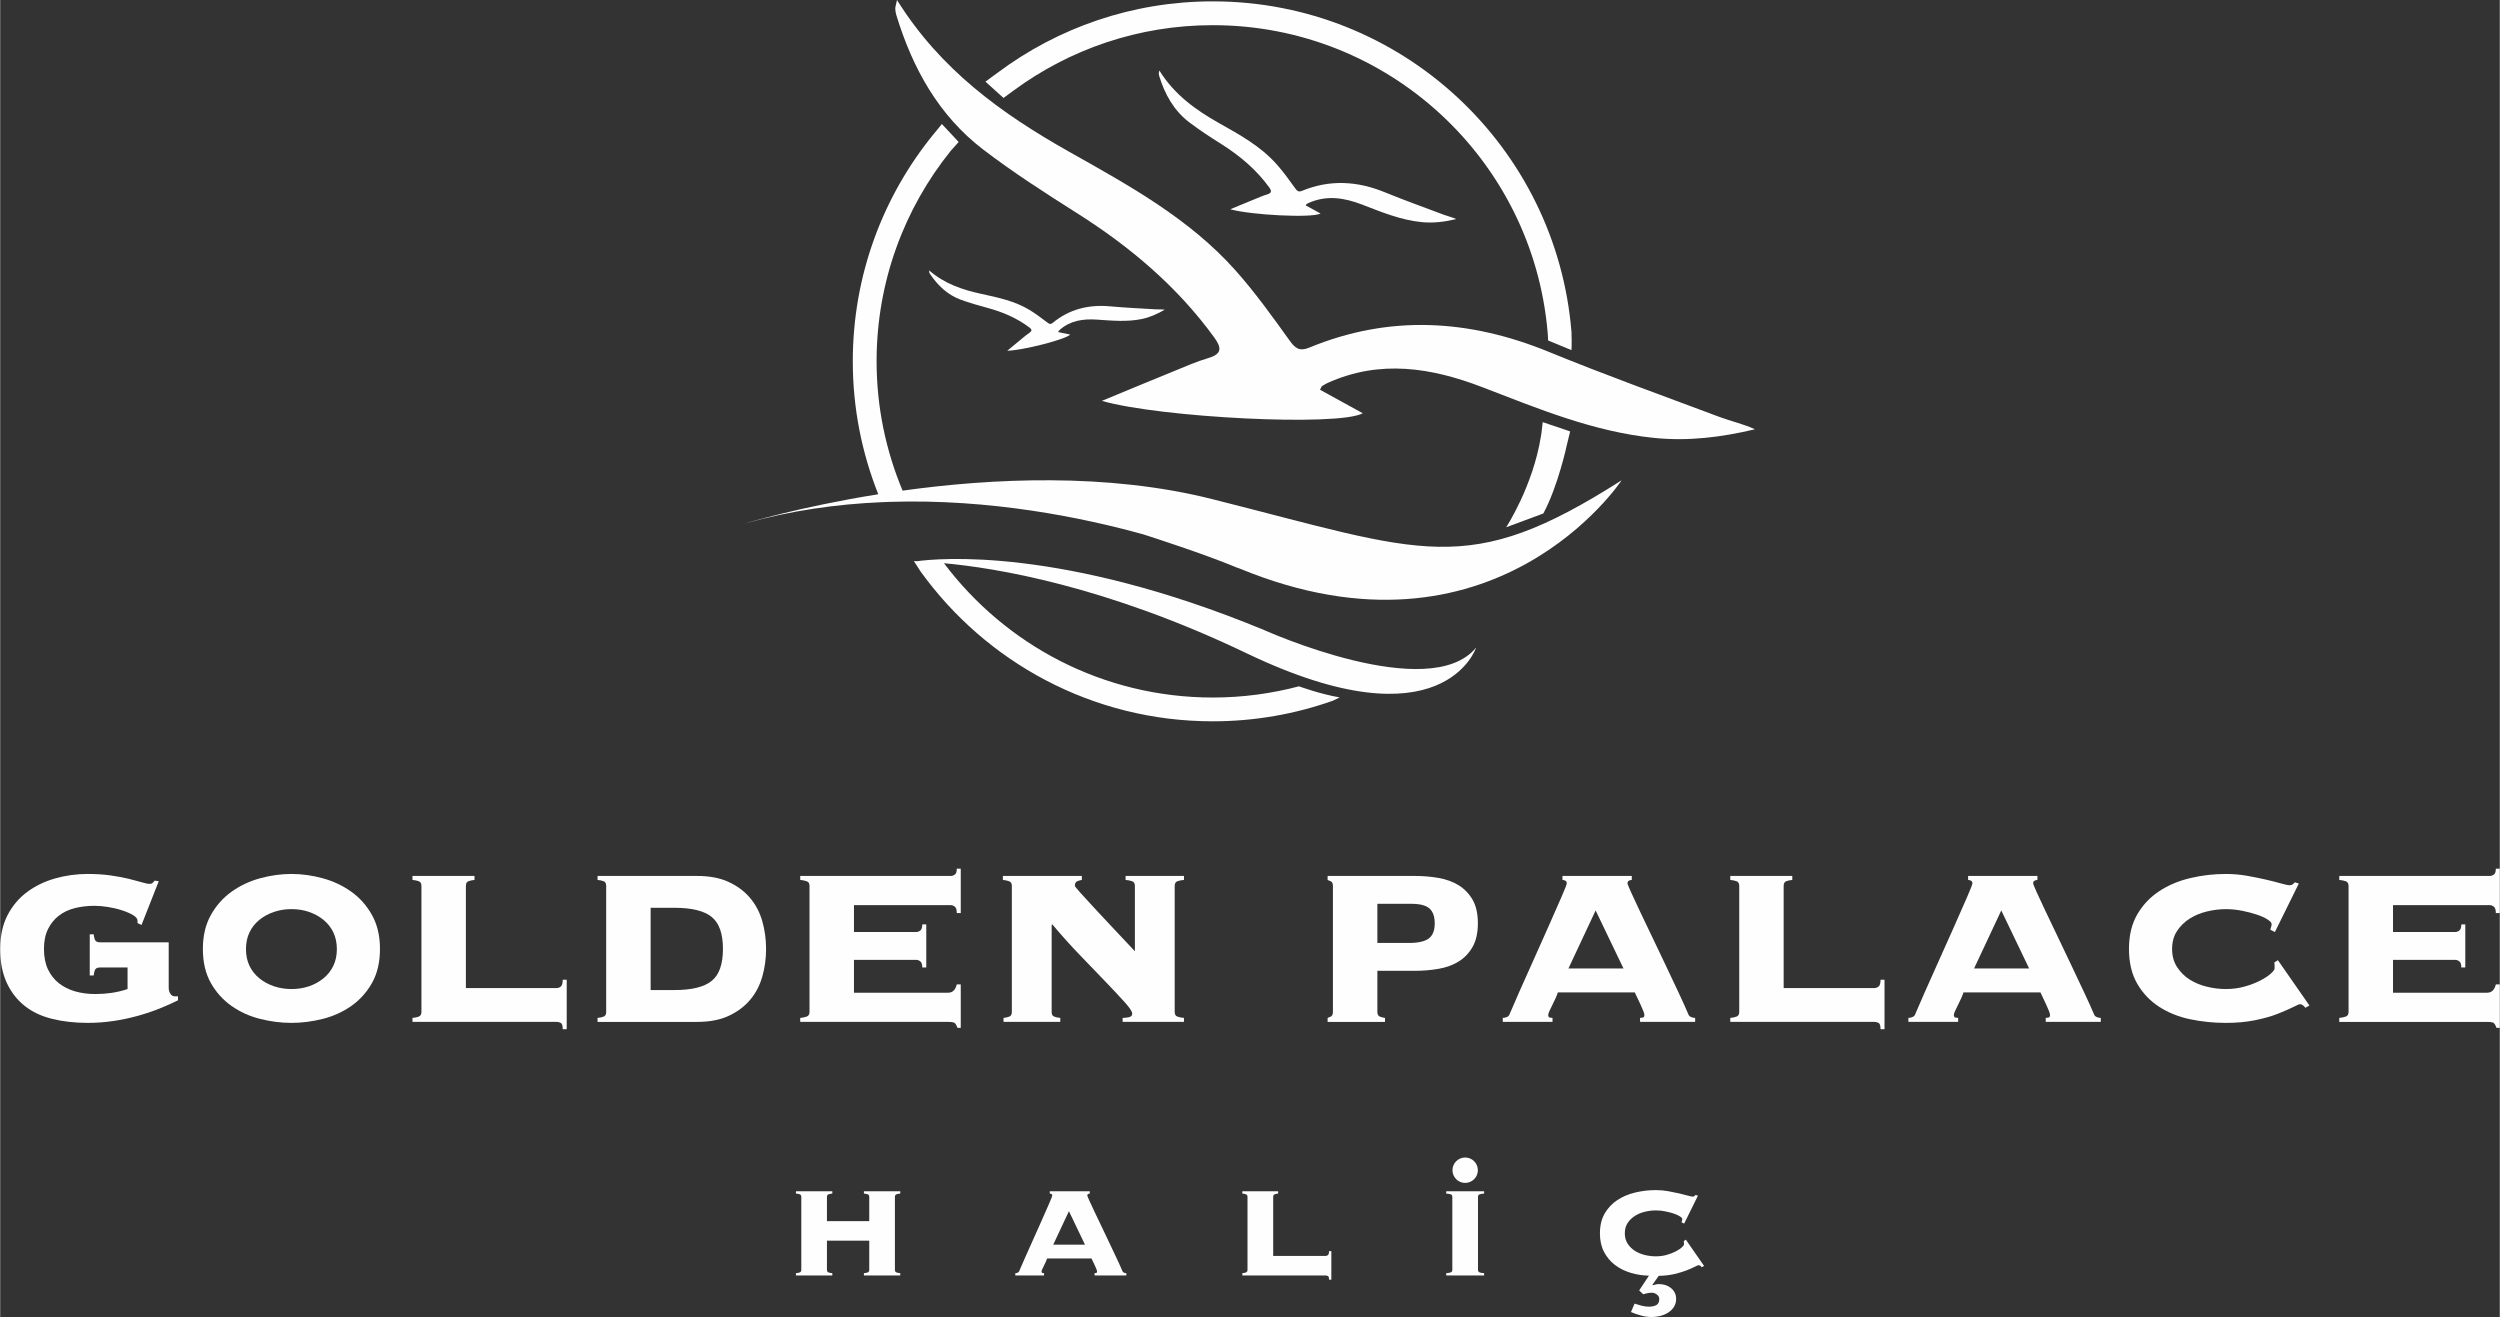 <?xml version="1.0" encoding="UTF-8"?>
<!DOCTYPE svg PUBLIC "-//W3C//DTD SVG 1.1//EN" "http://www.w3.org/Graphics/SVG/1.1/DTD/svg11.dtd">
<!-- Creator: CorelDRAW 2019 (64-Bit) -->
<svg xmlns="http://www.w3.org/2000/svg" xml:space="preserve" width="1063px" height="560px" version="1.1" style="shape-rendering:geometricPrecision; text-rendering:geometricPrecision; image-rendering:optimizeQuality; fill-rule:evenodd; clip-rule:evenodd"
viewBox="0 0 1065.73 561.53"
 xmlns:xlink="http://www.w3.org/1999/xlink"
 xmlns:xodm="http://www.corel.com/coreldraw/odm/2003">
 <rect x="0" y="0" width="1065.73" height="561.53" fill="#333333" stroke="none"/>
 <defs>
  <style type="text/css">
   <![CDATA[
    .fil0 {fill:#FEFEFE;fill-rule:nonzero}
   ]]>
  </style>
 </defs>
 <g id="Layer_x0020_1">
  <path class="fil0" d="M72.54 423.68c-0.47,-0.76 -0.7,-1.61 -0.7,-2.55l0 -19.37 -29.41 0c-1.14,0 -1.84,-0.43 -2.13,-1.28 -0.28,-0.85 -0.42,-1.55 -0.42,-2.12l-1.7 0 0 17.54 1.7 0c0,-0.57 0.14,-1.28 0.42,-2.12 0.29,-0.85 0.99,-1.28 2.13,-1.28l11.87 0 0 9.2c-2.26,0.75 -4.52,1.29 -6.79,1.62 -2.26,0.33 -4.57,0.5 -6.92,0.5 -3.12,0 -5.99,-0.38 -8.63,-1.13 -2.64,-0.76 -4.95,-1.91 -6.93,-3.47 -1.98,-1.56 -3.54,-3.54 -4.67,-5.94 -1.13,-2.4 -1.7,-5.3 -1.7,-8.7 0,-3.3 0.57,-6.1 1.7,-8.41 1.13,-2.31 2.67,-4.22 4.6,-5.73 1.93,-1.5 4.22,-2.59 6.85,-3.25 2.65,-0.66 5.43,-0.99 8.35,-0.99 1.7,0 3.61,0.16 5.73,0.49 2.12,0.34 4.12,0.8 6.01,1.42 1.88,0.61 3.46,1.29 4.74,2.05 1.27,0.76 1.91,1.55 1.91,2.4l0 1 1.69 0.84 7.35 -18.66 -1.69 -0.29c-0.38,0.38 -0.68,0.71 -0.92,0.99 -0.23,0.28 -0.73,0.42 -1.48,0.42 -0.48,0 -1.44,-0.21 -2.9,-0.63 -1.46,-0.42 -3.33,-0.92 -5.59,-1.49 -2.26,-0.56 -4.88,-1.06 -7.85,-1.48 -2.97,-0.42 -6.25,-0.64 -9.83,-0.64 -4.81,0 -9.45,0.64 -13.93,1.91 -4.48,1.28 -8.46,3.21 -11.95,5.8 -3.49,2.59 -6.27,5.9 -8.34,9.9 -2.07,4.01 -3.11,8.79 -3.11,14.35 0,5.57 0.92,10.35 2.75,14.36 1.84,4 4.39,7.3 7.64,9.9 3.25,2.59 7.19,4.45 11.81,5.58 4.62,1.14 9.67,1.7 15.13,1.7 3.58,0 7.17,-0.26 10.75,-0.78 3.58,-0.52 7.07,-1.25 10.47,-2.19 3.39,-0.94 6.55,-2 9.47,-3.18 2.92,-1.18 5.51,-2.33 7.78,-3.47l0 -1.69 -1.28 0c-0.84,0 -1.5,-0.38 -1.98,-1.13z"/>
  <path class="fil0" d="M142.05 411.76c-0.99,2.08 -2.38,3.85 -4.17,5.32 -1.79,1.47 -3.84,2.6 -6.15,3.41 -2.31,0.8 -4.83,1.2 -7.57,1.2 -2.63,0 -5.14,-0.4 -7.49,-1.2 -2.36,-0.81 -4.44,-1.94 -6.22,-3.41 -1.79,-1.47 -3.19,-3.24 -4.18,-5.32 -0.99,-2.09 -1.48,-4.45 -1.48,-7.11 0,-2.64 0.49,-5.01 1.48,-7.09 0.99,-2.09 2.39,-3.86 4.18,-5.33 1.78,-1.47 3.86,-2.6 6.22,-3.41 2.35,-0.8 4.86,-1.21 7.49,-1.21 2.74,0 5.26,0.41 7.57,1.21 2.31,0.81 4.36,1.94 6.15,3.41 1.79,1.47 3.18,3.24 4.17,5.33 0.99,2.08 1.49,4.45 1.49,7.09 0,2.66 -0.5,5.02 -1.49,7.11zm7.64 -31.57c-3.63,-2.59 -7.69,-4.5 -12.17,-5.73 -4.47,-1.22 -8.93,-1.84 -13.36,-1.84 -4.43,0 -8.88,0.62 -13.36,1.84 -4.48,1.23 -8.53,3.14 -12.16,5.73 -3.63,2.59 -6.58,5.92 -8.84,9.97 -2.26,4.05 -3.39,8.86 -3.39,14.42 0,5.66 1.13,10.49 3.39,14.5 2.26,4.01 5.21,7.28 8.84,9.83 3.63,2.54 7.68,4.38 12.16,5.51 4.48,1.13 8.93,1.7 13.36,1.7 4.43,0 8.89,-0.57 13.36,-1.7 4.48,-1.13 8.54,-2.97 12.17,-5.51 3.63,-2.55 6.58,-5.82 8.84,-9.83 2.26,-4.01 3.39,-8.84 3.39,-14.5 0,-5.56 -1.13,-10.37 -3.39,-14.42 -2.26,-4.05 -5.21,-7.38 -8.84,-9.97z"/>
  <path class="fil0" d="M239 420.63c-0.57,0.43 -1.14,0.64 -1.7,0.64l-38.75 0 0 -43.56c0,-1.03 0.35,-1.69 1.06,-1.98 0.71,-0.28 1.58,-0.47 2.62,-0.56l0 -1.7 -26.45 0 0 1.7c1.04,0.09 1.93,0.28 2.69,0.56 0.75,0.29 1.13,0.95 1.13,1.98l0 53.74c0,1.04 -0.38,1.7 -1.13,1.98 -0.76,0.29 -1.65,0.48 -2.69,0.57l0 1.69 61.52 0c0.56,0 1.13,0.15 1.7,0.43 0.56,0.28 0.84,1.18 0.84,2.69l1.7 0 0 -21.08 -1.7 0c0,1.51 -0.28,2.48 -0.84,2.9z"/>
  <path class="fil0" d="M303.34 418.23c-3.2,2.59 -8.48,3.89 -15.84,3.89l-10.18 0 0 -35.07 10.18 0c7.36,0 12.64,1.3 15.84,3.89 3.21,2.59 4.81,7.14 4.81,13.64 0,6.51 -1.6,11.06 -4.81,13.65zm16.34 -35.42c-2.41,-2.84 -5.45,-5.1 -9.13,-6.79 -3.67,-1.7 -8.15,-2.55 -13.43,-2.55l-42.43 0 0 1.7c1.04,0.09 1.91,0.28 2.62,0.56 0.71,0.29 1.06,0.95 1.06,1.98l0 53.74c0,1.04 -0.35,1.7 -1.06,1.98 -0.71,0.29 -1.58,0.47 -2.62,0.57l0 1.7 42.43 0c5.28,0 9.76,-0.85 13.43,-2.55 3.68,-1.7 6.72,-3.96 9.13,-6.79 2.4,-2.82 4.14,-6.12 5.23,-9.9 1.08,-3.77 1.63,-7.72 1.63,-11.88 0,-4.15 -0.55,-8.1 -1.63,-11.88 -1.09,-3.77 -2.83,-7.07 -5.23,-9.89z"/>
  <path class="fil0" d="M407 372.9c-0.56,0.38 -1.13,0.57 -1.69,0.57l-64.21 0 0 1.7c1.04,0.09 1.95,0.28 2.76,0.57 0.8,0.28 1.2,0.94 1.2,1.97l0 53.74c0,1.04 -0.4,1.7 -1.2,1.98 -0.81,0.29 -1.72,0.48 -2.76,0.57l0 1.69 63.08 0c1.13,0 1.95,0.1 2.47,0.29 0.52,0.19 1.01,0.94 1.49,2.26l1.4 0 0 -18.52 -1.69 0c-0.57,2.35 -1.79,3.53 -3.67,3.53l-40.17 0 0 -14 26.59 0c0.56,0 1.13,0.21 1.7,0.64 0.56,0.42 0.84,1.3 0.84,2.61l1.7 0 0 -18.38 -1.7 0c0,1.32 -0.28,2.19 -0.84,2.62 -0.57,0.42 -1.14,0.63 -1.7,0.63l-26.59 0 0 -11.45 41.3 0c0.56,0 1.13,0.21 1.69,0.64 0.57,0.42 0.85,1.34 0.85,2.75l1.69 0 0 -18.95 -1.69 0c0,1.32 -0.28,2.17 -0.85,2.54z"/>
  <path class="fil0" d="M479.83 375.17c1.14,0.09 2.08,0.28 2.83,0.57 0.75,0.28 1.13,0.94 1.13,1.97l0 27.87c-3.01,-3.21 -6.03,-6.42 -9.05,-9.62 -3.01,-3.21 -5.75,-6.13 -8.2,-8.77 -2.45,-2.64 -4.46,-4.83 -6.01,-6.57 -1.55,-1.75 -2.33,-2.72 -2.33,-2.91 0,-1.03 0.32,-1.69 0.99,-1.97 0.65,-0.29 1.32,-0.48 1.98,-0.57l0 -1.7 -33.66 0 0 1.7c1.03,0.09 1.93,0.28 2.68,0.57 0.76,0.28 1.14,0.94 1.14,1.97l0 53.74c0,1.04 -0.36,1.7 -1.07,1.98 -0.71,0.29 -1.53,0.48 -2.47,0.57l0 1.69 24.19 0 0 -1.69c-1.04,-0.09 -1.91,-0.28 -2.62,-0.57 -0.71,-0.28 -1.06,-0.94 -1.06,-1.98l0 -37.05 0.28 -0.28c3.96,4.71 7.96,9.17 12.02,13.36 4.05,4.2 7.71,7.99 10.96,11.39 3.25,3.39 5.91,6.25 7.99,8.55 2.07,2.31 3.11,3.89 3.11,4.74 0,0.85 -0.5,1.37 -1.48,1.56 -1,0.19 -1.87,0.28 -2.62,0.28l0 1.69 26.16 0 0 -1.69c-1.13,-0.09 -2.07,-0.28 -2.82,-0.57 -0.76,-0.28 -1.14,-0.94 -1.14,-1.98l0 -53.74c0,-1.03 0.38,-1.69 1.14,-1.97 0.75,-0.29 1.69,-0.48 2.82,-0.57l0 -1.7 -24.89 0 0 1.7z"/>
  <path class="fil0" d="M609.09 400.13c-1.7,1.27 -4.53,1.91 -8.48,1.91l-13.44 0 0 -16.69 14.56 0c3.59,0 6.13,0.66 7.64,1.98 1.51,1.32 2.26,3.45 2.26,6.37 0,3.02 -0.85,5.15 -2.54,6.43zm18.67 3.6c1.5,-2.63 2.26,-5.98 2.26,-10.03 0,-4.15 -0.76,-7.52 -2.26,-10.11 -1.52,-2.6 -3.5,-4.65 -5.95,-6.16 -2.45,-1.51 -5.3,-2.54 -8.55,-3.11 -3.25,-0.57 -6.63,-0.85 -10.11,-0.85l-37.19 0 0 1.7c0.27,0.09 0.73,0.28 1.34,0.57 0.61,0.28 0.92,0.94 0.92,1.97l0 53.74c0,1.05 -0.31,1.7 -0.92,1.98 -0.61,0.29 -1.07,0.48 -1.34,0.57l0 1.7 24.46 0 0 -1.7c-0.75,-0.09 -1.49,-0.28 -2.19,-0.57 -0.71,-0.28 -1.06,-0.93 -1.06,-1.98l0 -17.53 15.98 0c3.48,0 6.86,-0.29 10.11,-0.85 3.25,-0.57 6.1,-1.6 8.55,-3.11 2.45,-1.51 4.43,-3.58 5.95,-6.23z"/>
  <path class="fil0" d="M668.63 412.93l11.6 -24.75 11.88 24.75 -23.48 0zm29.42 12.58c0.46,0.95 0.92,1.89 1.34,2.83 0.42,0.95 0.8,1.82 1.13,2.62 0.33,0.8 0.5,1.39 0.5,1.76 0,0.67 -0.24,1.05 -0.71,1.14 -0.48,0.09 -0.85,0.14 -1.14,0.14l0 1.69 23.49 0 0 -1.69c-0.57,0 -1.14,-0.12 -1.7,-0.36 -0.57,-0.23 -0.95,-0.58 -1.14,-1.05 -1.03,-2.46 -2.4,-5.5 -4.1,-9.13 -1.7,-3.63 -3.51,-7.47 -5.44,-11.52 -1.94,-4.05 -3.87,-8.11 -5.8,-12.17 -1.93,-4.05 -3.7,-7.75 -5.31,-11.1 -1.6,-3.34 -2.89,-6.12 -3.88,-8.34 -0.99,-2.21 -1.49,-3.47 -1.49,-3.75 0,-0.84 0.62,-1.32 1.84,-1.41l0 -1.7 -29.55 0 0 1.7c1.22,0.09 1.83,0.57 1.83,1.41 0,0.48 -0.75,2.43 -2.26,5.87 -1.51,3.45 -3.42,7.78 -5.73,13.01 -2.31,5.24 -4.93,11.08 -7.84,17.54 -2.93,6.46 -5.81,12.99 -8.63,19.59 -0.19,0.47 -0.57,0.82 -1.13,1.05 -0.57,0.24 -1.14,0.36 -1.7,0.36l0 1.69 21.21 0 0 -1.69c-0.28,0 -0.66,-0.05 -1.13,-0.14 -0.47,-0.09 -0.71,-0.47 -0.71,-1.14 0,-0.37 0.19,-0.96 0.57,-1.76 0.37,-0.8 0.8,-1.67 1.27,-2.62 0.47,-0.94 0.92,-1.88 1.35,-2.83 0.42,-0.93 0.73,-1.74 0.92,-2.4l32.8 0c0.29,0.66 0.66,1.47 1.14,2.4z"/>
  <path class="fil0" d="M800.85 420.63c-0.56,0.43 -1.13,0.64 -1.69,0.64l-38.76 0 0 -43.56c0,-1.03 0.36,-1.69 1.07,-1.98 0.71,-0.28 1.58,-0.47 2.61,-0.56l0 -1.7 -26.44 0 0 1.7c1.03,0.09 1.93,0.28 2.68,0.56 0.76,0.29 1.14,0.95 1.14,1.98l0 53.74c0,1.04 -0.38,1.7 -1.14,1.98 -0.75,0.29 -1.65,0.48 -2.68,0.57l0 1.69 61.52 0c0.56,0 1.13,0.15 1.69,0.43 0.57,0.28 0.86,1.18 0.86,2.69l1.69 0 0 -21.08 -1.69 0c0,1.51 -0.29,2.48 -0.86,2.9z"/>
  <path class="fil0" d="M841.58 412.93l11.6 -24.75 11.88 24.75 -23.48 0zm51.2 19.66c-1.04,-2.46 -2.41,-5.5 -4.11,-9.13 -1.69,-3.63 -3.51,-7.47 -5.44,-11.52 -1.93,-4.05 -3.86,-8.11 -5.79,-12.17 -1.94,-4.05 -3.7,-7.75 -5.31,-11.1 -1.6,-3.34 -2.9,-6.12 -3.89,-8.34 -0.99,-2.21 -1.48,-3.47 -1.48,-3.75 0,-0.84 0.61,-1.32 1.83,-1.41l0 -1.7 -29.55 0 0 1.7c1.22,0.09 1.84,0.57 1.84,1.41 0,0.48 -0.76,2.43 -2.26,5.87 -1.52,3.45 -3.43,7.78 -5.73,13.01 -2.32,5.24 -4.93,11.08 -7.85,17.54 -2.93,6.46 -5.8,12.99 -8.63,19.59 -0.19,0.47 -0.57,0.82 -1.13,1.05 -0.57,0.24 -1.14,0.36 -1.7,0.36l0 1.69 21.21 0 0 -1.69c-0.28,0 -0.66,-0.05 -1.13,-0.14 -0.47,-0.09 -0.7,-0.47 -0.7,-1.14 0,-0.37 0.18,-0.96 0.56,-1.76 0.37,-0.8 0.8,-1.67 1.27,-2.62 0.47,-0.94 0.93,-1.88 1.35,-2.83 0.42,-0.93 0.73,-1.74 0.92,-2.4l32.81 0c0.28,0.66 0.66,1.47 1.13,2.4 0.47,0.95 0.92,1.89 1.34,2.83 0.43,0.95 0.8,1.82 1.13,2.62 0.33,0.8 0.5,1.39 0.5,1.76 0,0.67 -0.23,1.05 -0.71,1.14 -0.47,0.09 -0.85,0.14 -1.13,0.14l0 1.69 23.48 0 0 -1.69c-0.57,0 -1.13,-0.12 -1.7,-0.36 -0.57,-0.23 -0.95,-0.58 -1.13,-1.05z"/>
  <path class="fil0" d="M969.57 410.38c0.09,0.29 0.14,0.71 0.14,1.27l0 1.28c0,0.47 -0.54,1.2 -1.63,2.19 -1.08,0.99 -2.59,1.98 -4.52,2.97 -1.94,0.99 -4.15,1.84 -6.65,2.54 -2.5,0.71 -5.16,1.06 -7.99,1.06 -2.64,0 -5.33,-0.33 -8.06,-0.99 -2.74,-0.66 -5.18,-1.68 -7.35,-3.05 -2.17,-1.37 -3.97,-3.15 -5.37,-5.33 -1.42,-2.18 -2.13,-4.73 -2.13,-7.67 0,-3.02 0.71,-5.61 2.13,-7.74 1.4,-2.13 3.2,-3.88 5.37,-5.25 2.17,-1.37 4.61,-2.39 7.35,-3.05 2.73,-0.66 5.42,-0.99 8.06,-0.99 2.36,0 4.69,0.23 7,0.7 2.31,0.47 4.39,1.01 6.22,1.63 1.84,0.61 3.35,1.29 4.53,2.05 1.18,0.75 1.77,1.41 1.77,1.98 0,0.47 -0.08,0.9 -0.22,1.27 -0.14,0.38 -0.25,0.76 -0.35,1.13l1.98 0.99 10.18 -20.65 -1.69 -0.56c-0.2,0.28 -0.48,0.56 -0.85,0.84 -0.38,0.29 -0.8,0.43 -1.28,0.43 -0.75,0 -2.03,-0.26 -3.81,-0.78 -1.8,-0.51 -3.92,-1.06 -6.37,-1.62 -2.45,-0.57 -5.14,-1.11 -8.06,-1.63 -2.92,-0.52 -5.94,-0.78 -9.05,-0.78 -5.18,0 -10.25,0.59 -15.2,1.77 -4.95,1.18 -9.36,3.04 -13.22,5.59 -3.87,2.54 -6.98,5.84 -9.34,9.89 -2.36,4.06 -3.53,8.96 -3.53,14.71 0,5.85 1.17,10.8 3.53,14.85 2.36,4.06 5.47,7.33 9.34,9.83 3.86,2.5 8.27,4.27 13.22,5.31 4.95,1.04 10.02,1.55 15.2,1.55 4.53,0 8.65,-0.37 12.37,-1.12 3.73,-0.75 6.96,-1.66 9.69,-2.73 2.74,-1.08 4.93,-2.03 6.58,-2.87 1.65,-0.84 2.66,-1.26 3.04,-1.26 0.66,0 1.41,0.51 2.26,1.54l1.7 -0.98 -13.43 -19.31 -1.56 0.99z"/>
  <path class="fil0" d="M1061.49 385.91c0.56,0 1.13,0.22 1.69,0.64 0.57,0.43 0.86,1.35 0.86,2.76l1.69 0 0 -18.95 -1.69 0c0,1.32 -0.29,2.17 -0.86,2.54 -0.56,0.38 -1.13,0.57 -1.69,0.57l-64.2 0 0 1.7c1.03,0.09 1.95,0.28 2.76,0.56 0.79,0.29 1.2,0.95 1.2,1.98l0 53.74c0,1.04 -0.41,1.7 -1.2,1.98 -0.81,0.29 -1.73,0.48 -2.76,0.57l0 1.7 63.07 0c1.13,0 1.96,0.09 2.47,0.28 0.52,0.19 1.02,0.94 1.49,2.26l1.41 0 0 -18.52 -1.69 0c-0.57,2.35 -1.79,3.53 -3.68,3.53l-40.16 0 0 -14 26.58 0c0.57,0 1.13,0.21 1.7,0.64 0.56,0.42 0.85,1.29 0.85,2.61l1.69 0 0 -18.38 -1.69 0c0,1.32 -0.29,2.19 -0.85,2.61 -0.57,0.43 -1.13,0.64 -1.7,0.64l-26.58 0 0 -11.46 41.29 0z"/>
  <path class="fil0" d="M419.16 63.8c12.72,9.71 26.25,18.42 39.79,26.98 22.64,14.3 42.75,31.23 58.6,53 3.2,4.41 3.56,7.12 -2.51,8.9 -5.11,1.5 -10.01,3.7 -14.96,5.71 -9.7,3.94 -19.36,7.98 -30.39,12.53 24.85,7.13 100.75,11.03 111.27,5.28 -6.6,-3.62 -12.45,-6.83 -18.24,-10.02 0.58,-1.11 0.63,-1.4 0.8,-1.51 0.81,-0.5 1.61,-1.03 2.48,-1.42 22.28,-10.03 44.17,-6.53 65.94,1.84 23.83,9.16 47.42,19 73.24,21.62 14.58,1.48 28.73,-0.28 42.98,-3.68 -4.95,-2.29 -10.14,-3.39 -15.04,-5.23 -24.33,-9.11 -48.78,-17.92 -72.81,-27.76 -33.99,-13.92 -67.91,-15.97 -102.22,-1.81 -3.97,1.64 -5.86,0.41 -8.29,-2.97 -7.36,-10.25 -14.74,-20.56 -23.11,-29.96 -19.75,-22.16 -45.47,-36.25 -70.89,-50.57 -28.67,-16.15 -54.92,-34.97 -73.44,-64.73 -0.48,2.33 -0.77,3.03 -0.74,3.71 0.04,0.97 0.21,1.95 0.5,2.87 6.92,22.59 18.02,42.69 37.04,57.22z"/>
  <path class="fil0" d="M557.78 86.57c7.7,-3.48 15.28,-2.26 22.81,0.63 8.25,3.18 16.42,6.58 25.35,7.49 5.05,0.51 9.95,-0.1 14.88,-1.28 -1.72,-0.79 -3.51,-1.17 -5.21,-1.81 -8.42,-3.15 -16.88,-6.2 -25.2,-9.6 -11.76,-4.82 -23.49,-5.53 -35.38,-0.63 -1.37,0.57 -2.02,0.14 -2.86,-1.03 -2.55,-3.55 -5.1,-7.12 -8.01,-10.37 -6.83,-7.67 -15.73,-12.55 -24.53,-17.5 -9.92,-5.59 -19,-12.1 -25.41,-22.4 -0.17,0.8 -0.27,1.05 -0.26,1.28 0.02,0.34 0.08,0.68 0.18,1 2.39,7.81 6.23,14.77 12.82,19.8 4.4,3.36 9.08,6.37 13.77,9.33 7.83,4.96 14.79,10.81 20.28,18.35 1.1,1.52 1.23,2.46 -0.87,3.08 -1.77,0.52 -3.47,1.28 -5.18,1.98 -3.36,1.36 -6.7,2.75 -10.52,4.33 8.6,2.47 34.87,3.82 38.51,1.83 -2.28,-1.25 -4.31,-2.37 -6.31,-3.47 0.19,-0.38 0.22,-0.48 0.27,-0.52 0.28,-0.18 0.56,-0.36 0.87,-0.49z"/>
  <path class="fil0" d="M451.71 140.66c4.57,-4.01 10.03,-4.78 15.83,-4.39 6.34,0.43 12.68,1.05 19.01,-0.22 3.58,-0.72 6.81,-2.17 9.96,-4.02 -1.34,-0.18 -2.66,-0.07 -3.96,-0.15 -6.46,-0.38 -12.93,-0.69 -19.36,-1.27 -9.11,-0.82 -17.33,1.18 -24.46,7.06 -0.83,0.68 -1.37,0.53 -2.19,-0.1 -2.5,-1.89 -5.02,-3.81 -7.7,-5.44 -6.32,-3.82 -13.48,-5.29 -20.58,-6.84 -8,-1.74 -15.63,-4.29 -22.22,-10.02 0.06,0.59 0.05,0.78 0.1,0.94 0.08,0.23 0.2,0.45 0.33,0.65 3.3,4.86 7.42,8.84 13.01,10.9 3.74,1.38 7.59,2.46 11.44,3.51 6.44,1.74 12.47,4.29 17.83,8.31 1.09,0.82 1.37,1.43 0.06,2.3 -1.11,0.74 -2.11,1.62 -3.14,2.46 -2.02,1.65 -4.03,3.32 -6.32,5.21 6.44,-0.13 24.79,-4.76 26.87,-6.9 -1.84,-0.38 -3.46,-0.71 -5.08,-1.05 0.06,-0.3 0.05,-0.38 0.09,-0.41 0.15,-0.18 0.31,-0.37 0.48,-0.53z"/>
  <path class="fil0" d="M375.73 214.12l3.42 -0.14c42.99,-1.4 82.4,6.69 108.28,13.87 1.27,0.4 25.82,8.25 39.52,14.03 0.53,0.22 0.96,0.34 1.43,0.5 108.62,44.82 162.94,-37.61 162.94,-37.61 -66.01,42.12 -83.88,30.83 -174.71,8 -44.75,-11.25 -93.7,-8.88 -131.87,-3.58 -7.09,-16.98 -11.08,-35.57 -11.08,-55.13 0,-34.02 11.87,-65.25 31.68,-89.83l3.31 -3.69 -7.16 -7.66c-1.55,1.99 -3.27,3.99 -3.27,3.99 -21.68,26.47 -34.71,60.3 -34.71,97.19 0,20.03 3.89,39.13 10.87,56.67 -33.74,5.39 -56.81,12.46 -56.81,12.46 19.46,-5.53 39.13,-8.24 58.16,-9.07z"/>
  <path class="fil0" d="M642.09 224.81l15.84 -5.89c6.3,-11.62 10.11,-29.53 10.11,-29.53 0.84,-3.52 1.32,-5.45 1.32,-5.45l-11.69 -3.95c-0.32,3.48 -0.76,6.01 -0.76,6.01 -3.39,21.31 -14.82,38.81 -14.82,38.81z"/>
  <path class="fil0" d="M368.25 508.89c0.65,0.05 1.19,0.16 1.63,0.32 0.43,0.16 0.65,0.54 0.65,1.15l0 10.28 -18.04 0 0 -10.28c0,-0.61 0.22,-0.99 0.66,-1.15 0.43,-0.16 0.98,-0.27 1.63,-0.32l0 -0.99 -15.51 0 0 0.99c0.66,0.05 1.2,0.16 1.64,0.32 0.43,0.16 0.65,0.54 0.65,1.15l0 31.01c0,0.6 -0.22,0.98 -0.65,1.14 -0.44,0.16 -0.98,0.28 -1.64,0.33l0 0.98 15.51 0 0 -0.98c-0.65,-0.05 -1.2,-0.17 -1.63,-0.33 -0.44,-0.16 -0.66,-0.54 -0.66,-1.14l0 -12.4 18.04 0 0 12.4c0,0.6 -0.22,0.98 -0.65,1.14 -0.44,0.16 -0.98,0.28 -1.63,0.33l0 0.98 15.5 0 0 -0.98c-0.65,-0.05 -1.19,-0.17 -1.63,-0.33 -0.44,-0.16 -0.65,-0.54 -0.65,-1.14l0 -31.01c0,-0.61 0.21,-0.99 0.65,-1.15 0.44,-0.16 0.98,-0.27 1.63,-0.32l0 -0.99 -15.5 0 0 0.99z"/>
  <path class="fil0" d="M448.97 530.68l6.69 -14.28 6.85 14.28 -13.54 0zm29.54 11.34c-0.6,-1.41 -1.38,-3.17 -2.37,-5.26 -0.98,-2.1 -2.03,-4.31 -3.14,-6.65 -1.11,-2.34 -2.23,-4.68 -3.34,-7.02 -1.12,-2.34 -2.14,-4.48 -3.07,-6.41 -0.92,-1.93 -1.67,-3.54 -2.24,-4.82 -0.57,-1.27 -0.86,-1.99 -0.86,-2.16 0,-0.49 0.36,-0.76 1.06,-0.81l0 -0.99 -17.05 0 0 0.99c0.7,0.05 1.06,0.32 1.06,0.81 0,0.28 -0.44,1.4 -1.31,3.39 -0.87,1.99 -1.97,4.49 -3.3,7.51 -1.34,3.02 -2.85,6.39 -4.53,10.12 -1.69,3.73 -3.35,7.49 -4.98,11.3 -0.11,0.28 -0.33,0.48 -0.65,0.61 -0.33,0.14 -0.66,0.21 -0.99,0.21l0 0.98 12.25 0 0 -0.98c-0.16,0 -0.38,-0.03 -0.66,-0.08 -0.26,-0.05 -0.4,-0.27 -0.4,-0.66 0,-0.21 0.11,-0.55 0.32,-1.02 0.22,-0.46 0.47,-0.96 0.74,-1.51 0.27,-0.54 0.52,-1.08 0.77,-1.63 0.25,-0.54 0.43,-1 0.54,-1.39l18.93 0c0.16,0.39 0.38,0.85 0.65,1.39 0.27,0.55 0.53,1.09 0.78,1.63 0.24,0.55 0.46,1.05 0.65,1.51 0.19,0.47 0.29,0.81 0.29,1.02 0,0.39 -0.14,0.61 -0.41,0.66 -0.28,0.05 -0.49,0.08 -0.66,0.08l0 0.98 13.55 0 0 -0.98c-0.32,0 -0.65,-0.07 -0.97,-0.21 -0.33,-0.13 -0.55,-0.33 -0.66,-0.61z"/>
  <path class="fil0" d="M566.08 535.13c-0.32,0.24 -0.65,0.36 -0.97,0.36l-22.36 0 0 -25.13c0,-0.6 0.2,-0.99 0.61,-1.15 0.4,-0.16 0.91,-0.27 1.5,-0.32l0 -0.99 -15.26 0 0 0.99c0.6,0.05 1.11,0.16 1.55,0.32 0.44,0.16 0.65,0.55 0.65,1.15l0 31.01c0,0.6 -0.21,0.98 -0.65,1.14 -0.44,0.17 -0.95,0.27 -1.55,0.33l0 0.98 35.51 0c0.32,0 0.65,0.08 0.97,0.24 0.33,0.17 0.49,0.68 0.49,1.55l0.98 0 0 -12.16 -0.98 0c0,0.88 -0.16,1.43 -0.49,1.68z"/>
  <path class="fil0" d="M616.52 508.89c0.82,0.05 1.46,0.16 1.92,0.32 0.46,0.16 0.69,0.54 0.69,1.15l0 31.01c0,0.6 -0.23,0.98 -0.69,1.14 -0.46,0.16 -1.1,0.28 -1.92,0.33l0 0.98 16.16 0 0 -0.98c-0.81,-0.05 -1.45,-0.17 -1.91,-0.33 -0.47,-0.16 -0.7,-0.54 -0.7,-1.14l0 -31.01c0,-0.61 0.23,-0.99 0.7,-1.15 0.46,-0.16 1.1,-0.27 1.91,-0.32l0 -0.99 -16.16 0 0 0.99z"/>
  <path class="fil0" d="M717.81 529.13c0.05,0.16 0.08,0.41 0.08,0.73l0 0.74c0,0.27 -0.31,0.69 -0.94,1.26 -0.62,0.57 -1.49,1.14 -2.61,1.71 -1.11,0.58 -2.39,1.06 -3.84,1.48 -1.44,0.4 -2.98,0.6 -4.61,0.6 -1.52,0 -3.07,-0.18 -4.65,-0.56 -1.58,-0.38 -2.99,-0.97 -4.24,-1.76 -1.26,-0.79 -2.29,-1.81 -3.11,-3.06 -0.81,-1.25 -1.22,-2.72 -1.22,-4.41 0,-1.74 0.41,-3.22 1.22,-4.45 0.82,-1.22 1.85,-2.22 3.11,-3.01 1.25,-0.79 2.66,-1.38 4.24,-1.76 1.58,-0.38 3.13,-0.57 4.65,-0.57 1.36,0 2.71,0.13 4.04,0.41 1.34,0.27 2.53,0.58 3.6,0.93 1.05,0.36 1.93,0.75 2.61,1.19 0.68,0.43 1.02,0.82 1.02,1.14 0,0.27 -0.04,0.52 -0.12,0.74 -0.09,0.21 -0.16,0.43 -0.21,0.65l1.15 0.57 5.87 -11.91 -0.98 -0.33c-0.11,0.16 -0.27,0.33 -0.49,0.49 -0.22,0.16 -0.46,0.24 -0.73,0.24 -0.44,0 -1.18,-0.15 -2.21,-0.45 -1.03,-0.3 -2.25,-0.61 -3.67,-0.93 -1.42,-0.33 -2.97,-0.64 -4.65,-0.94 -1.69,-0.3 -3.43,-0.46 -5.23,-0.46 -2.99,0 -5.91,0.35 -8.77,1.03 -2.86,0.68 -5.4,1.75 -7.63,3.22 -2.23,1.47 -4.03,3.37 -5.39,5.71 -1.36,2.35 -2.04,5.17 -2.04,8.49 0,3.05 0.59,5.69 1.75,7.92 1.18,2.23 2.73,4.08 4.66,5.55 1.93,1.47 4.16,2.59 6.69,3.35 2.53,0.76 5.13,1.17 7.8,1.22l-4.17 6.29 1.72 1.63c0.59,-0.17 1.19,-0.32 1.79,-0.45 0.6,-0.14 1.23,-0.21 1.88,-0.21 0.76,0 1.48,0.26 2.16,0.78 0.68,0.51 1.02,1.15 1.02,1.91 0,1.31 -0.43,2.18 -1.3,2.62 -0.88,0.43 -1.91,0.65 -3.1,0.65 -1.04,0 -2.07,-0.14 -3.1,-0.41 -1.04,-0.27 -2.05,-0.57 -3.03,-0.9l-1.54 3.6c1.41,0.6 2.86,1.1 4.36,1.5 1.5,0.41 3.01,0.62 4.53,0.62 1.14,0 2.33,-0.15 3.55,-0.45 1.22,-0.3 2.33,-0.76 3.35,-1.39 1,-0.62 1.83,-1.43 2.49,-2.41 0.65,-0.98 0.98,-2.15 0.98,-3.5 0,-0.98 -0.21,-1.87 -0.62,-2.66 -0.4,-0.79 -0.95,-1.45 -1.63,-1.99 -0.68,-0.55 -1.45,-0.96 -2.32,-1.23 -0.88,-0.27 -1.8,-0.41 -2.78,-0.41 -0.44,0 -0.89,0.06 -1.39,0.17 -0.49,0.1 -0.9,0.21 -1.22,0.32l-0.17 -0.16 2.7 -3.84c2.45,-0.05 4.67,-0.31 6.65,-0.77 1.99,-0.47 3.71,-0.99 5.18,-1.55 1.47,-0.58 2.66,-1.09 3.55,-1.56 0.9,-0.46 1.46,-0.69 1.68,-0.69 0.38,0 0.81,0.3 1.3,0.9l0.98 -0.57 -7.76 -11.18 -0.89 0.57z"/>
  <path class="fil0" d="M619.19 498.93c0,2.99 2.42,5.42 5.41,5.42 2.99,0 5.42,-2.43 5.42,-5.42 0,-2.99 -2.43,-5.41 -5.42,-5.41 -2.99,0 -5.41,2.42 -5.41,5.41z"/>
  <path class="fil0" d="M571.11 297.35c-8.44,-1.44 -17.36,-4.73 -17.36,-4.73 -11.73,3.1 -24.05,4.78 -36.76,4.78 -46.85,0 -88.44,-22.5 -114.6,-57.26 21.53,1.93 68.59,9.43 129.11,38.43 83.88,40.21 97.78,-2.48 97.78,-2.48 -19.86,24.32 -90.34,-7.44 -90.34,-7.44 -86.39,-35.74 -139.36,-30.57 -148.08,-29.37l-1.3 -0.06 0.14 0.23c-0.08,0.02 -0.14,0.02 -0.14,0.02l0.16 0 2.64 4.11 8.92 -3.54 -8.92 3.54c27.86,38.72 73.29,63.96 124.63,63.96 17.97,0 35.2,-3.11 51.23,-8.79l2.89 -1.4z"/>
  <path class="fil0" d="M432.08 38.6c23.77,-17.51 53.13,-27.87 84.91,-27.87 74.98,0 136.48,57.58 142.77,130.93 0,0 0.17,1.48 0.2,3.5l9.98 4.13c0,0 0.17,-2.49 0,-7.63 -6.33,-78.96 -72.36,-141.08 -152.95,-141.08 -34.35,0 -66.07,11.29 -91.64,30.36l-5.29 3.86 7.71 6.96 4.31 -3.16z"/>
 </g>
</svg>
